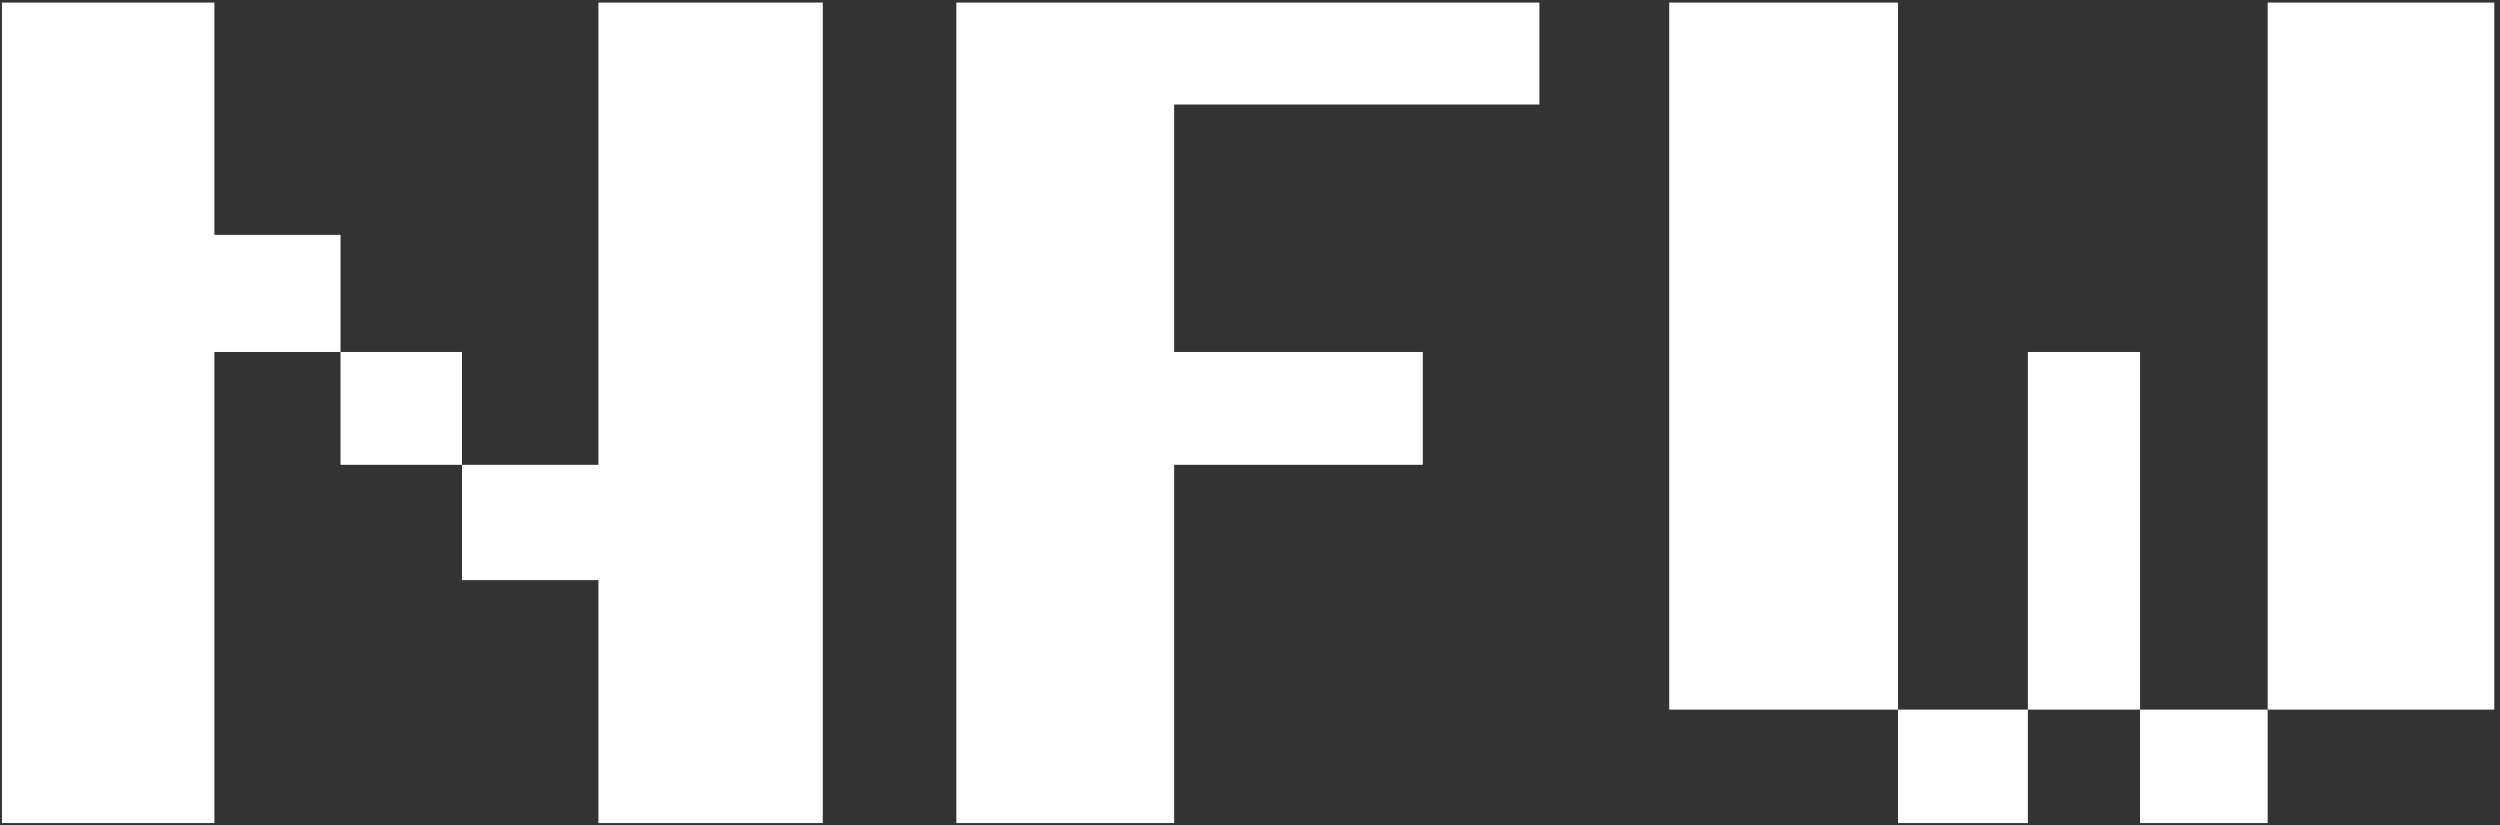 <svg width="100" height="33" viewBox="0 0 100 33" fill="none" xmlns="http://www.w3.org/2000/svg">
<rect x="0" y="0" width="100" height="33" fill="#333333" stroke="none"/>
<g clip-path="url(#clip0_33_118)">
<path d="M8.575 0.103H0.077L0.077 32.923H8.575V14.079H13.621V9.394H8.575V0.103Z" fill="white"/>
<path d="M18.48 14.079H13.621V18.592H18.48V14.079Z" fill="white"/>
<path d="M23.936 18.592H18.481V23.204H23.936V32.923H32.911V0.103H23.936V18.592Z" fill="white"/>
<path d="M38.253 0.103H61.576V4.181H46.966V14.079H56.911V18.592H46.966V32.923H38.253V0.103Z" fill="white"/>
<path d="M75.921 0.103H66.768V28.384H75.921V0.103Z" fill="white"/>
<path d="M81.114 28.384H75.921V32.923H81.114V28.384Z" fill="white"/>
<path d="M81.114 14.079V28.384H85.602V14.079H81.114Z" fill="white"/>
<path d="M90.707 28.384H85.602V32.923H90.707V28.384Z" fill="white"/>
<path d="M90.707 0.103V28.384H99.771V0.103H90.707Z" fill="white"/>
</g>
<defs>
<clipPath id="clip0_33_118">
<rect width="100" height="33" fill="white"/>
</clipPath>
</defs>
</svg>
